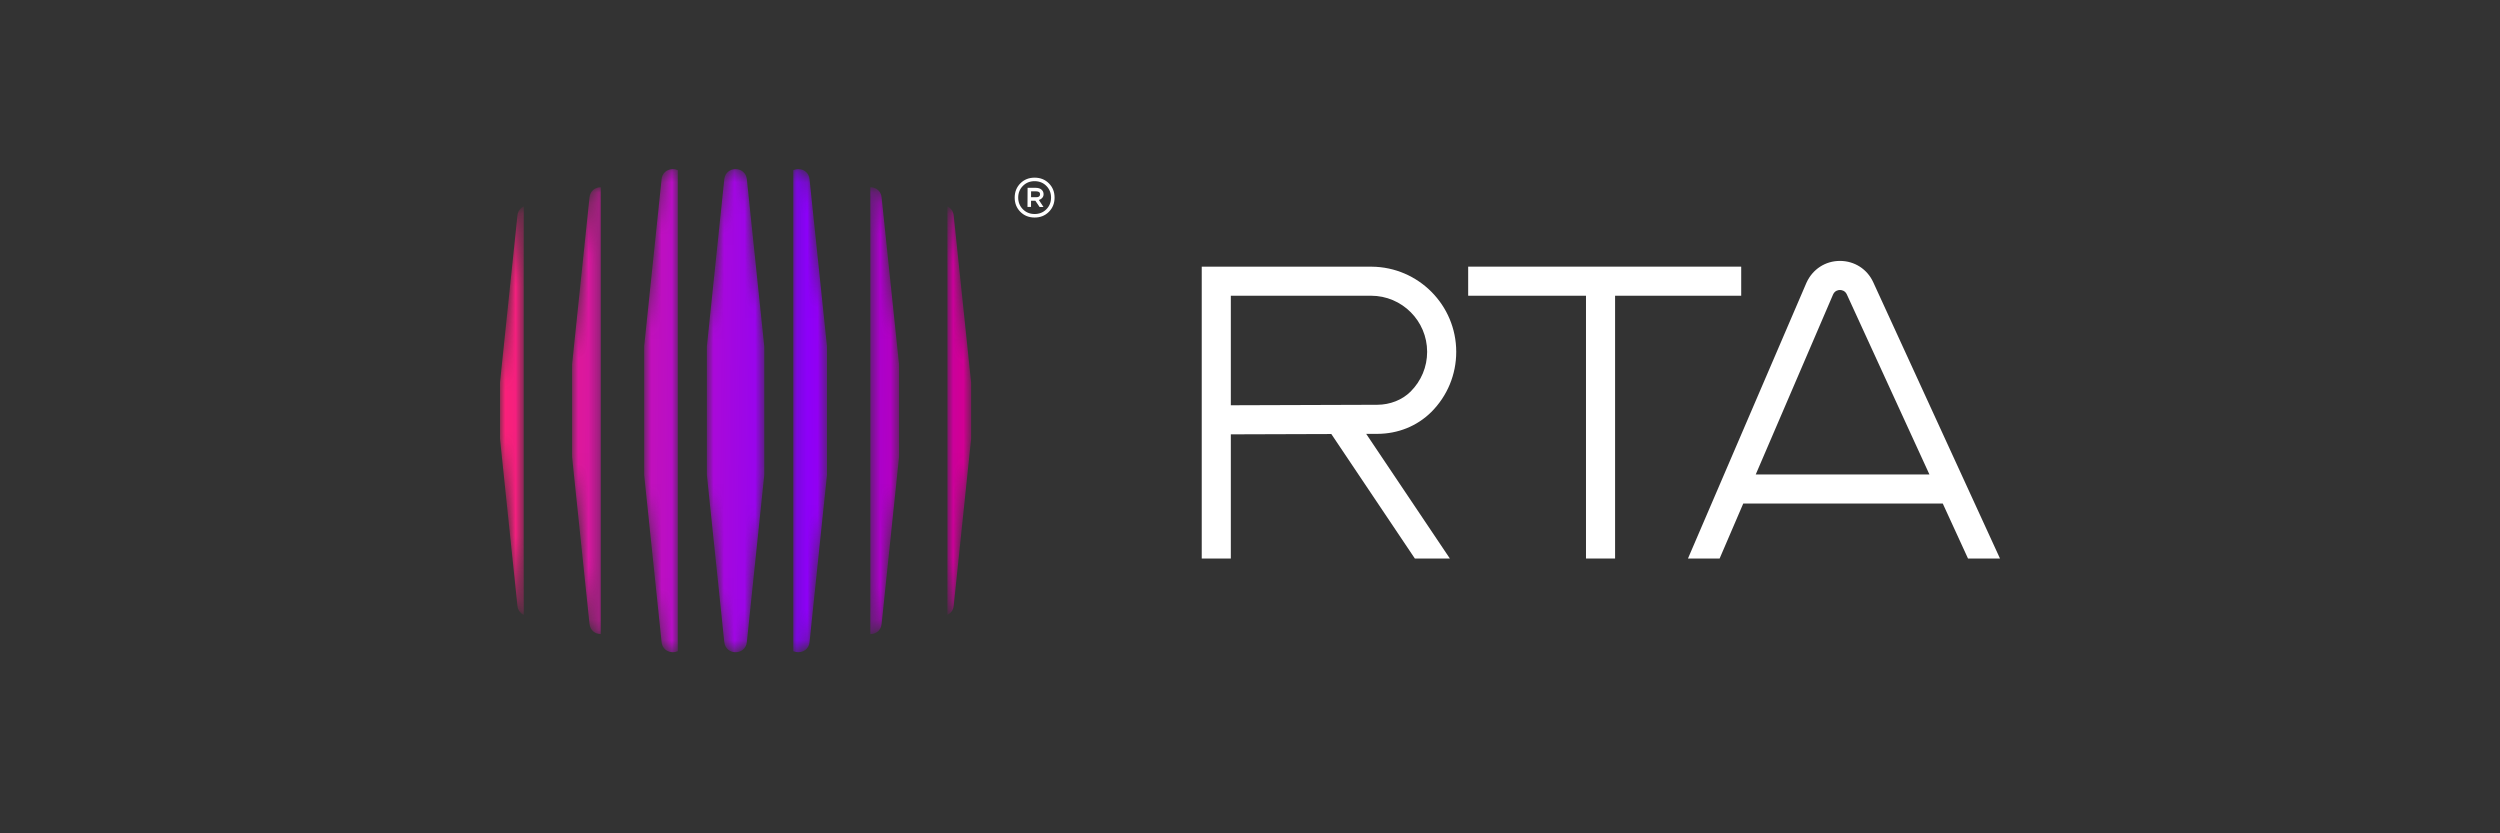 <svg width="240" height="80" viewBox="0 0 240 80" fill="none" xmlns="http://www.w3.org/2000/svg">
<rect x="0" y="0" width="240" height="80" fill="#333333" stroke="none"/>
<mask id="mask0_7434_1546" style="mask-type:luminance" maskUnits="userSpaceOnUse" x="48" y="16" width="46" height="47">
<path d="M77.717 17.209C77.626 16.349 76.769 16.056 76.156 16.335V62.514C76.769 62.789 77.626 62.5 77.717 61.64L79.386 45.641C79.389 45.607 79.389 45.568 79.389 45.53V33.315C79.389 33.28 79.389 33.242 79.386 33.203L77.717 17.209ZM71.698 17.209C71.562 15.907 69.667 15.907 69.531 17.209L67.864 33.204C67.86 33.242 67.858 33.279 67.858 33.317V45.53C67.858 45.568 67.86 45.605 67.864 45.643L69.531 61.638C69.667 62.94 71.562 62.94 71.698 61.638L73.365 45.643C73.369 45.605 73.371 45.568 73.371 45.53V33.317C73.371 33.279 73.369 33.242 73.365 33.204L71.698 17.209ZM93.225 36.689L91.556 20.694C91.508 20.252 91.263 19.959 90.95 19.82V59.027C91.263 58.885 91.508 58.596 91.556 58.153L93.225 42.155C93.229 42.12 93.229 42.082 93.229 42.043V36.804C93.229 36.766 93.229 36.727 93.225 36.689ZM84.636 18.953C84.57 18.301 84.062 17.974 83.553 17.974V60.873C84.062 60.873 84.57 60.549 84.636 59.898L86.305 43.899C86.309 43.864 86.309 43.826 86.309 43.788V35.059C86.309 35.024 86.309 34.986 86.305 34.948L84.636 18.953ZM49.672 20.694L48.003 36.693C48 36.727 48 36.766 48 36.804V42.043C48 42.082 48 42.12 48.003 42.158L49.672 58.153C49.721 58.596 49.965 58.888 50.279 59.027V19.82C49.965 19.963 49.721 20.252 49.672 20.694ZM56.592 18.949L54.923 34.948C54.92 34.983 54.92 35.021 54.92 35.059V43.788C54.92 43.823 54.92 43.861 54.923 43.899L56.592 59.894C56.658 60.546 57.167 60.873 57.675 60.873V17.974C57.167 17.974 56.658 18.298 56.592 18.949ZM65.072 16.333V62.513C64.459 62.792 63.602 62.499 63.512 61.638L61.843 45.643C61.839 45.605 61.839 45.567 61.839 45.532V33.317C61.839 33.279 61.839 33.241 61.843 33.206L63.512 17.207C63.602 16.347 64.459 16.058 65.072 16.333Z" fill="white"/>
</mask>
<g mask="url(#mask0_7434_1546)">
<path d="M77.717 17.209C77.626 16.349 76.769 16.056 76.156 16.335V62.514C76.769 62.789 77.626 62.5 77.717 61.64L79.386 45.641C79.389 45.607 79.389 45.568 79.389 45.53V33.315C79.389 33.28 79.389 33.242 79.386 33.203L77.717 17.209ZM71.698 17.209C71.562 15.907 69.667 15.907 69.531 17.209L67.864 33.204C67.86 33.242 67.858 33.279 67.858 33.317V45.53C67.858 45.568 67.86 45.605 67.864 45.643L69.531 61.638C69.667 62.94 71.562 62.94 71.698 61.638L73.365 45.643C73.369 45.605 73.371 45.568 73.371 45.53V33.317C73.371 33.279 73.369 33.242 73.365 33.204L71.698 17.209ZM93.225 36.689L91.556 20.694C91.508 20.252 91.263 19.959 90.95 19.82V59.027C91.263 58.885 91.508 58.596 91.556 58.153L93.225 42.155C93.229 42.12 93.229 42.082 93.229 42.043V36.804C93.229 36.766 93.229 36.727 93.225 36.689ZM84.636 18.953C84.57 18.301 84.062 17.974 83.553 17.974V60.873C84.062 60.873 84.57 60.549 84.636 59.898L86.305 43.899C86.309 43.864 86.309 43.826 86.309 43.788V35.059C86.309 35.024 86.309 34.986 86.305 34.948L84.636 18.953ZM49.672 20.694L48.003 36.693C48 36.727 48 36.766 48 36.804V42.043C48 42.082 48 42.12 48.003 42.158L49.672 58.153C49.721 58.596 49.965 58.888 50.279 59.027V19.82C49.965 19.963 49.721 20.252 49.672 20.694ZM56.592 18.949L54.923 34.948C54.92 34.983 54.92 35.021 54.92 35.059V43.788C54.92 43.823 54.92 43.861 54.923 43.899L56.592 59.894C56.658 60.546 57.167 60.873 57.675 60.873V17.974C57.167 17.974 56.658 18.298 56.592 18.949ZM65.072 16.333V62.513C64.459 62.792 63.602 62.499 63.512 61.638L61.843 45.643C61.839 45.605 61.839 45.567 61.839 45.532V33.317C61.839 33.279 61.839 33.241 61.843 33.206L63.512 17.207C63.602 16.347 64.459 16.058 65.072 16.333Z" fill="url(#paint0_linear_7434_1546)"/>
</g>
<path d="M100.444 20.097C100.143 20.398 99.767 20.547 99.316 20.545C98.866 20.543 98.491 20.389 98.192 20.085C97.894 19.781 97.746 19.406 97.748 18.961C97.75 18.515 97.902 18.142 98.204 17.841C98.506 17.539 98.883 17.39 99.332 17.392C99.783 17.395 100.158 17.548 100.456 17.852C100.755 18.157 100.903 18.532 100.901 18.977C100.899 19.422 100.746 19.796 100.444 20.097ZM100.701 17.61C100.34 17.242 99.885 17.058 99.334 17.055C98.784 17.052 98.326 17.232 97.962 17.595C97.597 17.959 97.413 18.413 97.41 18.959C97.407 19.504 97.586 19.961 97.947 20.328C98.308 20.695 98.764 20.88 99.314 20.883C99.865 20.886 100.322 20.705 100.687 20.342C101.052 19.979 101.236 19.524 101.239 18.979C101.241 18.433 101.063 17.977 100.701 17.61Z" fill="white"/>
<path d="M99.484 18.933L98.981 18.93L98.984 18.367L99.472 18.369C99.722 18.371 99.847 18.464 99.846 18.649C99.845 18.84 99.724 18.934 99.484 18.933ZM100.184 18.651C100.185 18.471 100.12 18.323 99.987 18.207C99.856 18.091 99.672 18.032 99.436 18.031L98.648 18.027L98.639 19.866L98.977 19.868L98.98 19.268L99.393 19.27L99.802 19.873L100.178 19.874L99.731 19.197C99.816 19.172 99.891 19.135 99.957 19.085C100.107 18.976 100.183 18.831 100.184 18.651Z" fill="white"/>
<path d="M167.156 25.598H140.945V28.39H152.255V53.618H155.048V28.39H167.156V25.598Z" fill="white"/>
<path d="M168.551 45.548L175.977 28.266C176.153 27.883 176.495 27.839 176.635 27.839C176.775 27.839 177.122 27.883 177.297 28.266L185.225 45.548H168.551ZM188.928 53.617H191.999L179.834 27.101C179.256 25.833 178.027 25.047 176.635 25.047C175.243 25.047 174.019 25.833 173.424 27.133L162.045 53.617H165.084L167.352 48.34H186.506L188.928 53.617Z" fill="white"/>
<path d="M118.159 38.905V28.39H131.621C134.59 28.39 137.005 30.805 137.005 33.775C137.005 35.213 136.445 36.565 135.41 37.6C134.606 38.396 133.442 38.855 132.215 38.859L118.159 38.905ZM137.402 39.556C138.947 38.012 139.798 35.959 139.798 33.775C139.798 29.29 136.168 25.641 131.692 25.602V25.598H115.367V53.617H118.159V41.697L127.806 41.666L127.808 41.667L135.825 53.617H139.187L131.158 41.656L131.157 41.654L132.224 41.651C134.206 41.644 136.035 40.91 137.402 39.556Z" fill="white"/>
<defs>
<linearGradient id="paint0_linear_7434_1546" x1="48" y1="39.423" x2="102.846" y2="39.975" gradientUnits="userSpaceOnUse">
<stop stop-color="#FB2177"/>
<stop offset="0.521" stop-color="#8900FF"/>
<stop offset="1" stop-color="#FF004E"/>
</linearGradient>
</defs>
</svg>

